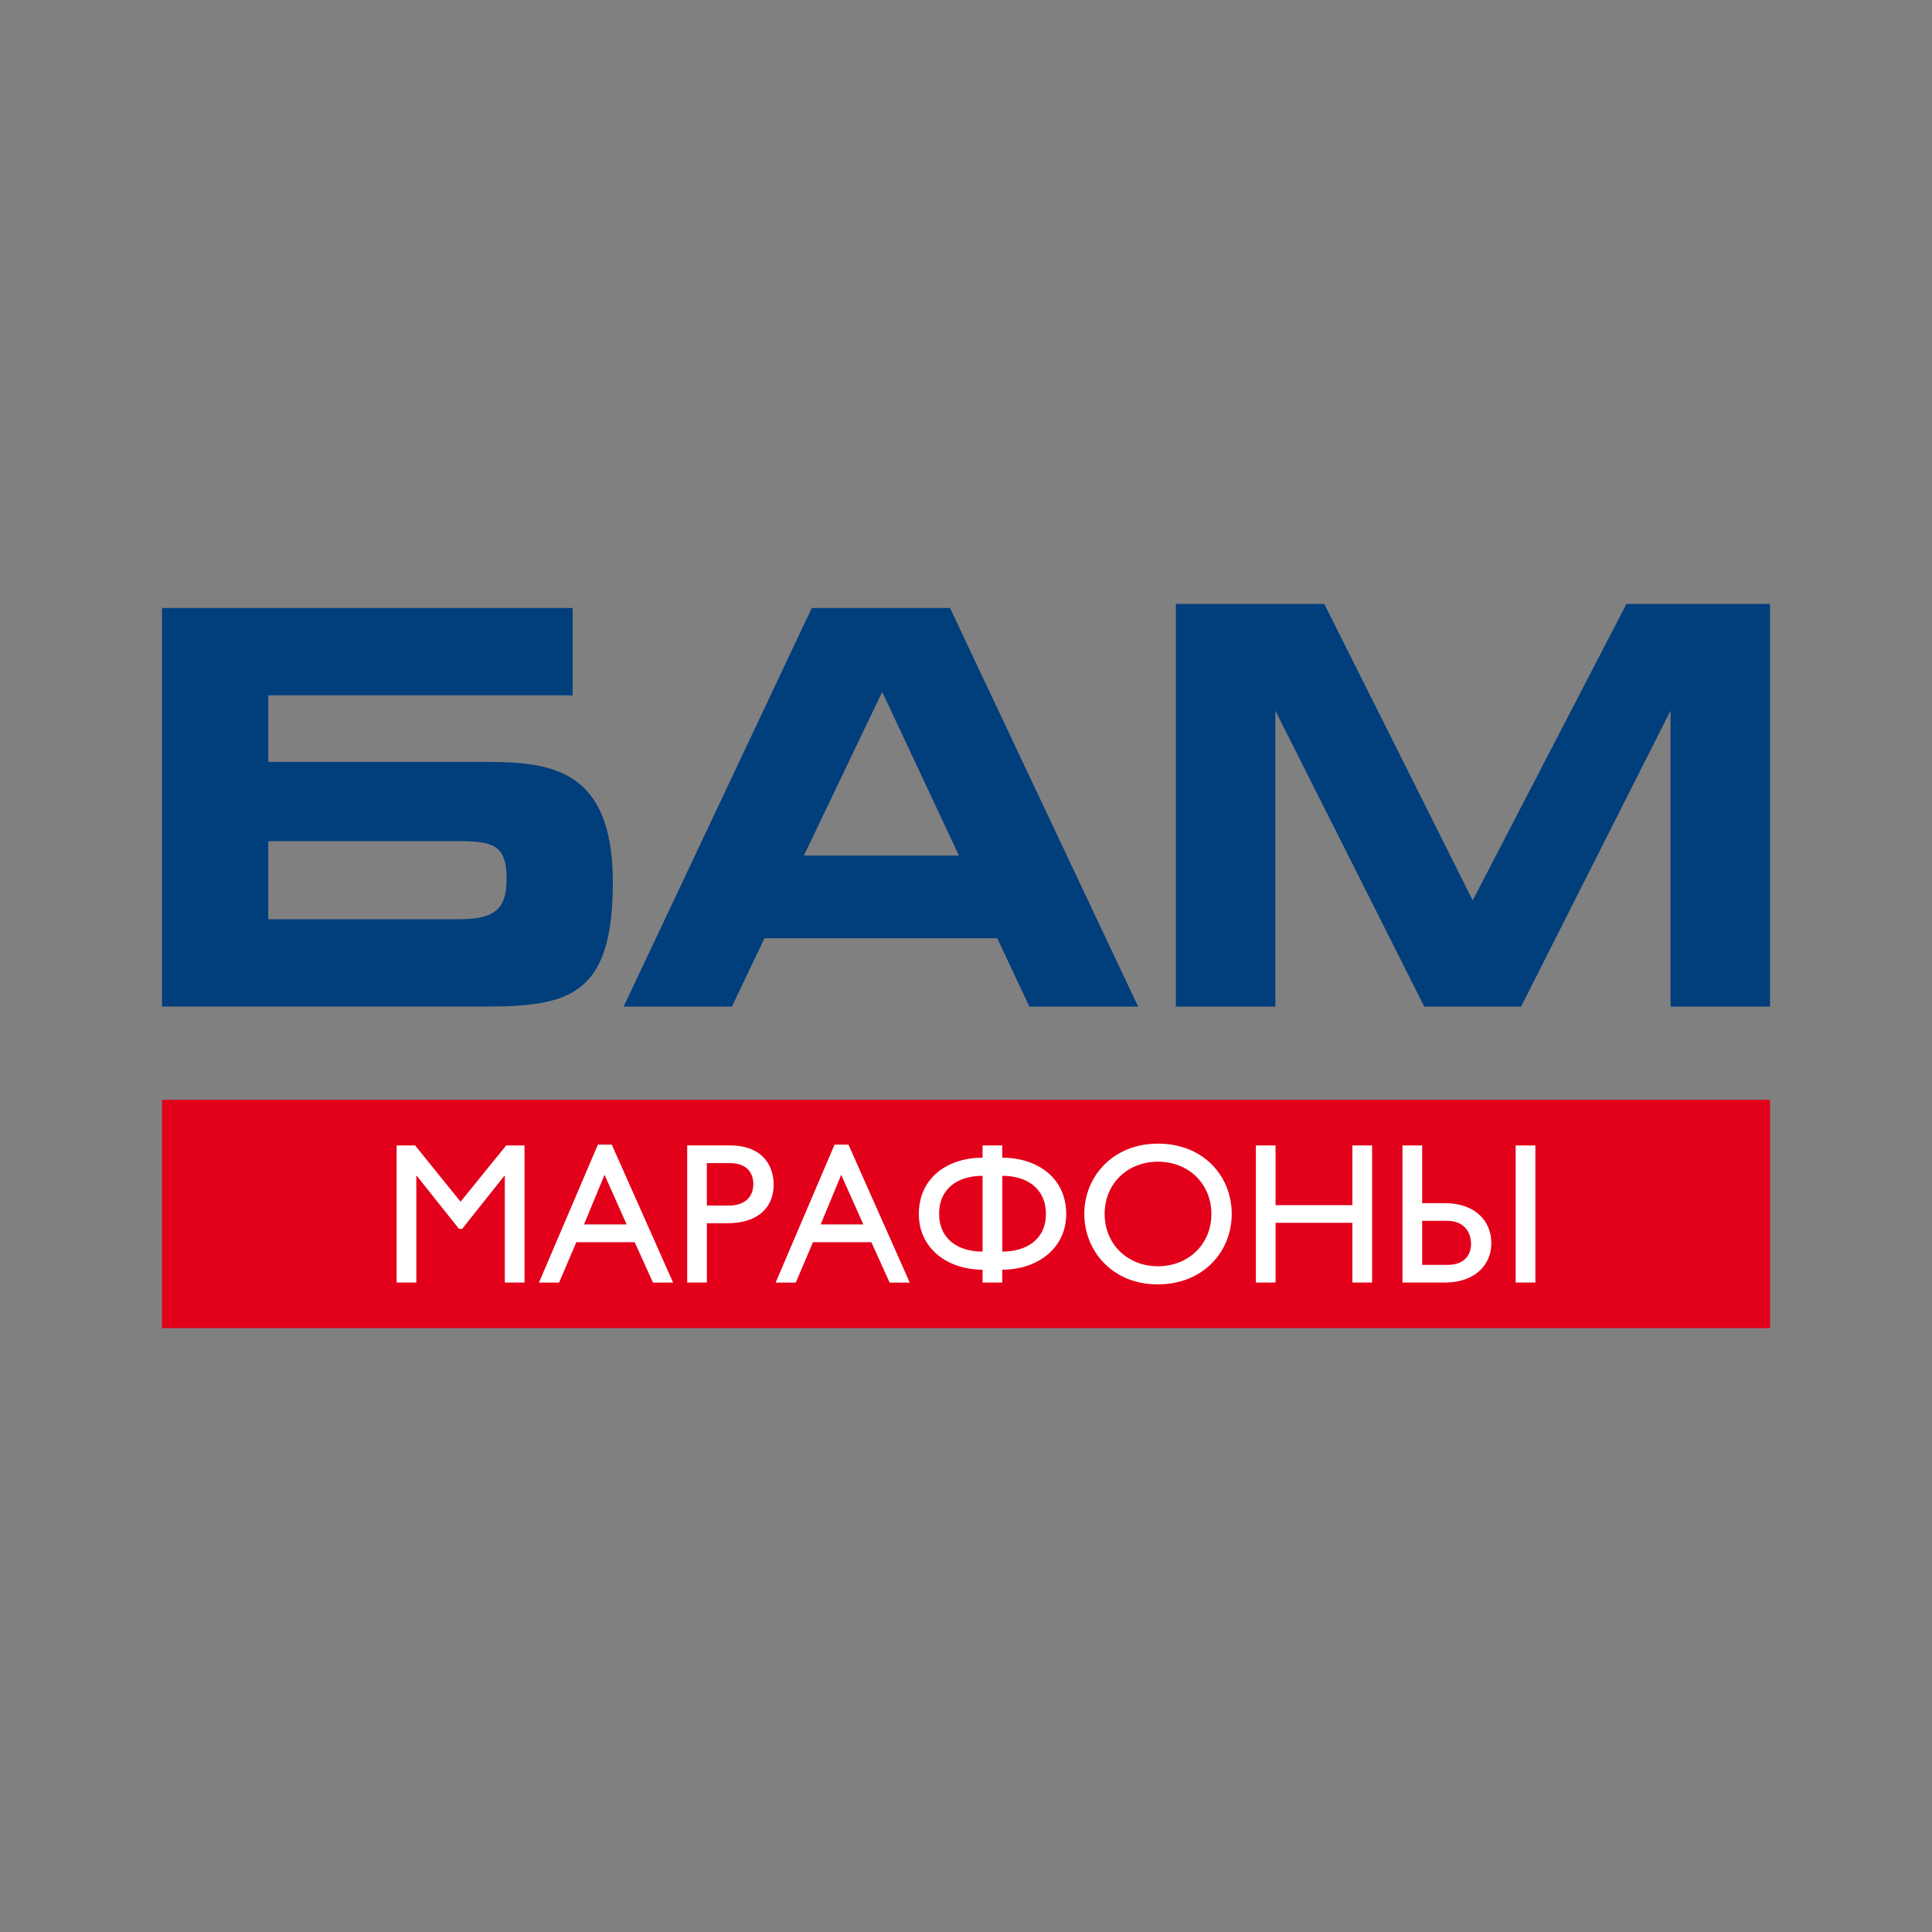 <?xml version="1.0" encoding="UTF-8"?>
<!DOCTYPE svg PUBLIC "-//W3C//DTD SVG 1.1//EN" "http://www.w3.org/Graphics/SVG/1.1/DTD/svg11.dtd">
<svg xmlns="http://www.w3.org/2000/svg" xml:space="preserve" width="512px" height="512px" style="shape-rendering:geometricPrecision; text-rendering:geometricPrecision; image-rendering:optimizeQuality; fill-rule:evenodd; clip-rule:evenodd"
viewBox="0 0 51200 51200"
 xmlns:xlink="http://www.w3.org/1999/xlink">
 <rect x="0" y="0" width="51200" height="51200" fill="#808080" stroke="none"/>
 <defs>
  <style type="text/css">
   <![CDATA[
    .fil3 {fill:none}
    .fil1 {fill:#003E7C}
    .fil0 {fill:#E2001A}
    .fil2 {fill:white}
   ]]>
  </style>
 </defs>
   <polygon class="fil0" points="4293,29147 46907,29147 46907,35197 4293,35197 "/>
   <path class="fil1" d="M16241 23388c0,-2983 -1598,-3196 -3348,-3196l-5784 0 0 -1766 8067 0 0 -2314 -10883 0 0 10563 8508 0c2237,0 3440,-244 3440,-3288zm30666 3288l0 -10672 -3804 0 -4075 7858 -3933 -7858 -3933 0 0 10672 2636 0 0 -7843 3947 7843 2565 0 3961 -7843 0 7843 2636 0zm-16745 0l-4986 -10563 -3663 0 -4986 10563 2869 0 863 -1811 6170 0 850 1811 2883 0zm-4749 -4003l-4109 0 2075 -4338 2034 4338zm-11987 624c0,852 -380,1065 -1294,1065l-5023 0 0 -2070 5084 0c913,0 1233,137 1233,1005z"/>
   <path class="fil2" d="M13900 30355l-485 0 -1210 1492 -1204 -1492 -490 0 0 3634 522 0 0 -2830 11 0 1119 1407 85 0 1119 -1407 11 0 0 2830 522 0 0 -3634zm2313 -21l-368 0 -1562 3656 533 0 458 -1071 1546 0 485 1071 533 0 -1625 -3656zm-192 799l586 1316 -1130 0 544 -1316zm2190 -778l0 3634 522 0 0 -1572 544 0c842,0 1226,-448 1226,-1018 0,-576 -362,-1045 -1156,-1045l-1135 0zm522 469l613 0c474,0 618,288 618,554 0,362 -250,570 -640,570l-592 0 0 -1124zm3752 -490l-368 0 -1562 3656 533 0 458 -1071 1546 0 485 1071 533 0 -1625 -3656zm-192 799l586 1316 -1130 0 544 -1316zm3746 -453c-933,0 -1689,538 -1689,1492 0,911 757,1476 1689,1476l0 341 522 0 0 -341c933,0 1695,-565 1695,-1476 0,-954 -762,-1492 -1695,-1492l0 -325 -522 0 0 325zm1679 1492c0,677 -522,997 -1156,997l0 -2009c634,0 1156,320 1156,1013zm-2830 -5c0,-688 517,-1007 1151,-1007l0 2009c-634,0 -1151,-320 -1151,-1002zm3848 5c0,986 751,1865 1940,1865 1231,0 1966,-885 1966,-1865 0,-1013 -757,-1865 -1956,-1865 -1178,0 -1951,858 -1951,1865zm538 0c0,-799 602,-1386 1412,-1386 815,0 1417,586 1417,1386 0,794 -602,1385 -1417,1385 -810,0 -1412,-591 -1412,-1386zm7088 -1817l-522 0 0 1583 -2036 0 0 -1583 -522 0 0 3634 522 0 0 -1583 2036 0 0 1583 522 0 0 -3634zm4327 0l-522 0 0 3634 522 0 0 -3634zm-2398 3634c794,0 1231,-469 1231,-1044 0,-570 -405,-1061 -1247,-1061l-586 0 0 -1529 -522 0 0 3634 1124 0zm-602 -1636l671 0c389,0 624,250 624,613 0,266 -149,554 -624,554l-671 0 0 -1167z"/>
  <rect class="fil3" width="51200" height="51200"/>
</svg>

